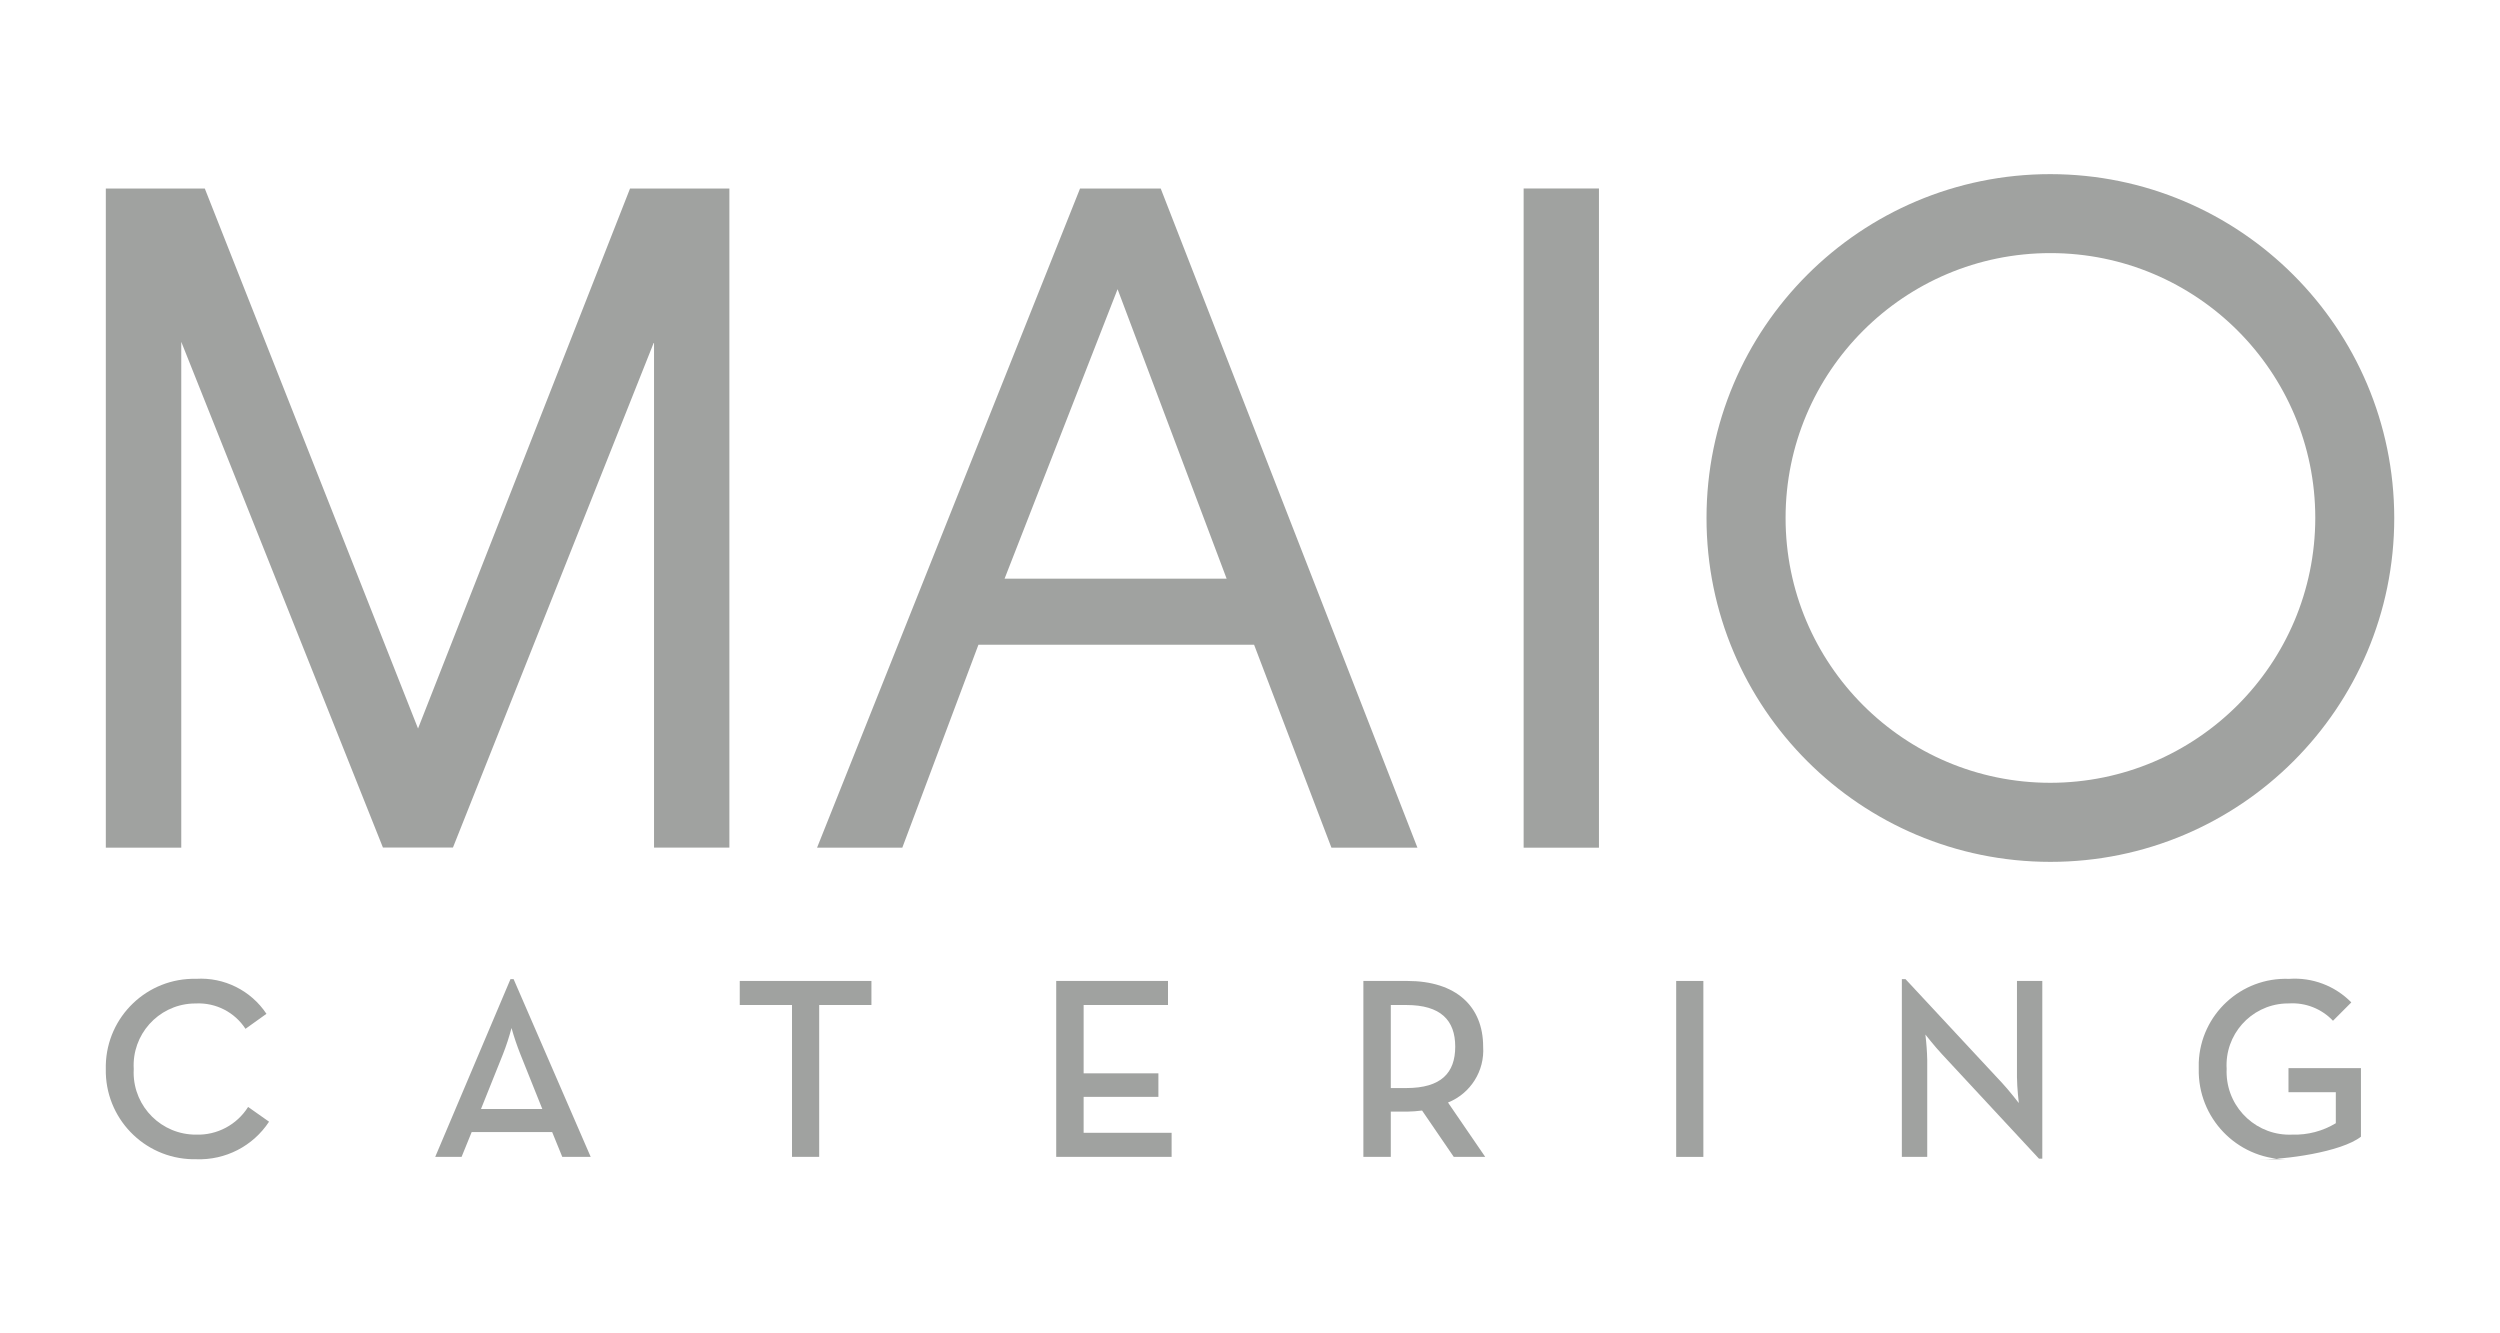 <?xml version="1.0" encoding="utf-8"?>
<!-- Generator: Adobe Illustrator 16.0.0, SVG Export Plug-In . SVG Version: 6.00 Build 0)  -->
<!DOCTYPE svg PUBLIC "-//W3C//DTD SVG 1.1//EN" "http://www.w3.org/Graphics/SVG/1.1/DTD/svg11.dtd">
<svg version="1.1" id="Livello_1" xmlns="http://www.w3.org/2000/svg" xmlns:xlink="http://www.w3.org/1999/xlink" x="0px" y="0px"
	 width="150px" height="80.001px" viewBox="0 0 150 80.001" enable-background="new 0 0 150 80.001"
	 xml:space="preserve">
<g>
	<line fill="none" x1="143.655" y1="69.781" x2="143.655" y2="10.22"/>
	<line fill="none" x1="143.655" y1="69.781" x2="143.655" y2="10.22"/>
	<line fill="none" x1="143.655" y1="69.781" x2="143.655" y2="10.22"/>
	<line fill="none" x1="143.655" y1="69.781" x2="143.655" y2="10.22"/>
	<line fill="none" x1="143.655" y1="69.781" x2="143.655" y2="10.22"/>
	<line fill="none" x1="143.655" y1="69.781" x2="143.655" y2="10.22"/>
	<line fill="none" x1="143.655" y1="69.781" x2="143.655" y2="10.22"/>
	<g id="Group_148" transform="translate(399.48 -34.726)">
		<path id="Path_107" fill="#A0A2A0" d="M-361.677,46.036l-12.721,32.401l-12.795-32.401h-5.938v39.549h4.527V55.236
			l12.1,30.343h4.201l12.065-30.331v30.336h4.521V46.036H-361.677z"/>
	</g>
	<g id="Group_149" transform="translate(442.154 -34.726)">
		<path id="Path_108" fill="#A0A2A0" d="M-377.351,46.036l-15.779,39.549h5.115l4.566-12.173h16.541l4.639,12.173h5.16
			l-15.403-39.549H-377.351z M-375.099,52.076l6.543,17.371h-13.324L-375.099,52.076z"/>
	</g>
	<path id="Path_109" fill="#A0A2A0" d="M91.418,50.861h4.519V11.309h-4.519V50.861z"/>
	<line fill="none" x1="143.655" y1="69.781" x2="143.655" y2="10.22"/>
	<g id="Group_153" transform="translate(0 -35.816)">
		<g id="Group_150" transform="translate(495.523 0.228)">
			<path id="Path_110" fill="#A0A2A0" d="M-372.499,46.036c-11.395-0.001-20.633,9.236-20.633,20.631
				c-0.002,11.395,9.236,20.631,20.631,20.633c11.395,0,20.633-9.236,20.633-20.631c0-0.002,0-0.004,0-0.005
				C-351.882,55.276-361.112,46.048-372.499,46.036 M-372.499,82.556c-8.777,0-15.891-7.116-15.889-15.892
				c0-8.776,7.115-15.891,15.893-15.89c8.775,0.002,15.887,7.114,15.889,15.89
				C-356.616,75.438-363.726,82.546-372.499,82.556"/>
		</g>
		<g id="Group_151" transform="translate(399.479 48.513)">
			<path id="Path_111" fill="#A0A2A0" d="M-387.713,55.381c-2.059,0.01-3.736-1.65-3.748-3.709
				c0-0.078,0.002-0.156,0.006-0.234c-0.117-2.049,1.447-3.805,3.496-3.922c0.082-0.006,0.164-0.008,0.246-0.006
				c1.188-0.053,2.314,0.525,2.963,1.522l1.258-0.9c-0.932-1.402-2.541-2.203-4.221-2.1
				c-2.928-0.066-5.352,2.254-5.418,5.18c-0.002,0.074-0.002,0.146,0,0.221c-0.06,2.936,2.269,5.363,5.205,5.424
				c0.072,0.002,0.143,0.002,0.213,0c1.754,0.068,3.414-0.785,4.377-2.252l-1.256-0.885
				C-385.264,54.789-386.452,55.422-387.713,55.381"/>
		</g>
		<g id="Group_152" transform="translate(419.244 48.528)">
			<path id="Path_112" fill="#A0A2A0" d="M-388.615,46.036l-4.516,10.664h1.582l0.606-1.49h4.828l0.607,1.49h1.705
				l-4.625-10.664H-388.615z M-386.705,53.829h-3.68l1.32-3.293c0.201-0.512,0.371-1.035,0.512-1.568
				c0.148,0.531,0.326,1.055,0.529,1.568L-386.705,53.829z"/>
		</g>
	</g>
	<g id="Group_154" transform="translate(437.516 12.821)">
		<path id="Path_114" fill="#A0A2A0" d="M-393.131,46.036v1.443h3.135v9.111h1.631v-9.111h3.135v-1.443H-393.131z"/>
	</g>
	<g id="Group_155" transform="translate(456.504 12.821)">
		<path id="Path_115" fill="#A0A2A0" d="M-393.131,46.036v10.555h6.924v-1.443h-5.279V52.991H-387v-1.412h-4.486v-4.1
			h5.062v-1.443H-393.131z"/>
	</g>
	<line fill="none" x1="143.655" y1="69.781" x2="143.655" y2="10.22"/>
	<g id="Group_157" transform="translate(0 -35.816)">
		<g id="Group_156" transform="translate(474.933 48.637)">
			<path id="Path_116" fill="#A0A2A0" d="M-385.944,49.979c0-2.422-1.629-3.943-4.547-3.943h-2.639v10.555h1.645v-2.715
				h0.994c0.295-0.006,0.59-0.027,0.883-0.065l1.9,2.779h1.887l-2.232-3.26
				c1.355-0.543,2.207-1.897,2.109-3.353 M-390.553,52.462h-0.932v-4.982h0.932c2.064,0,2.934,0.914,2.934,2.5
				C-387.62,51.548-388.458,52.462-390.553,52.462"/>
		</g>
	</g>
	<path id="Path_118" fill="#A0A2A0" d="M100.571,69.414h1.631V58.857h-1.631V69.414z"/>
	<line fill="none" x1="143.655" y1="69.781" x2="143.655" y2="10.22"/>
	<g id="Group_160" transform="translate(0 -35.816)">
		<g id="Group_158" transform="translate(507.242 48.528)">
			<path id="Path_119" fill="#A0A2A0" d="M-386.222,51.95c0,0.59,0.109,1.522,0.109,1.522s-0.576-0.746-0.979-1.18
				l-5.818-6.254h-0.221v10.662h1.523v-5.82c-0.012-0.508-0.049-1.016-0.111-1.52c0,0,0.574,0.732,0.994,1.178
				l5.822,6.271h0.199V46.145h-1.52V51.95z"/>
		</g>
		<g id="Group_159" transform="translate(527.053 48.513)">
			<path id="Path_120" fill="#A0A2A0" d="M-389.744,51.39v1.443h2.84v1.863c-0.785,0.475-1.691,0.713-2.607,0.684
				c-2.082,0.096-3.848-1.516-3.943-3.598c-0.006-0.115-0.006-0.231,0-0.346c-0.123-2.043,1.434-3.799,3.477-3.922
				c0.09-0.006,0.178-0.008,0.266-0.006c0.99-0.06,1.955,0.32,2.637,1.041l1.1-1.102
				c-0.977-0.996-2.344-1.514-3.736-1.412c-2.881-0.111-5.307,2.137-5.418,5.018c-0.004,0.127-0.004,0.254,0,0.381
				c-0.062,2.936,2.264,5.365,5.197,5.428c0.141,0.004-1.719,0-1.578-0.008c1.488,0.051,4.945-0.428,6.113-1.35
				v-4.115H-389.744z"/>
		</g>
	</g>
</g>
</svg>
